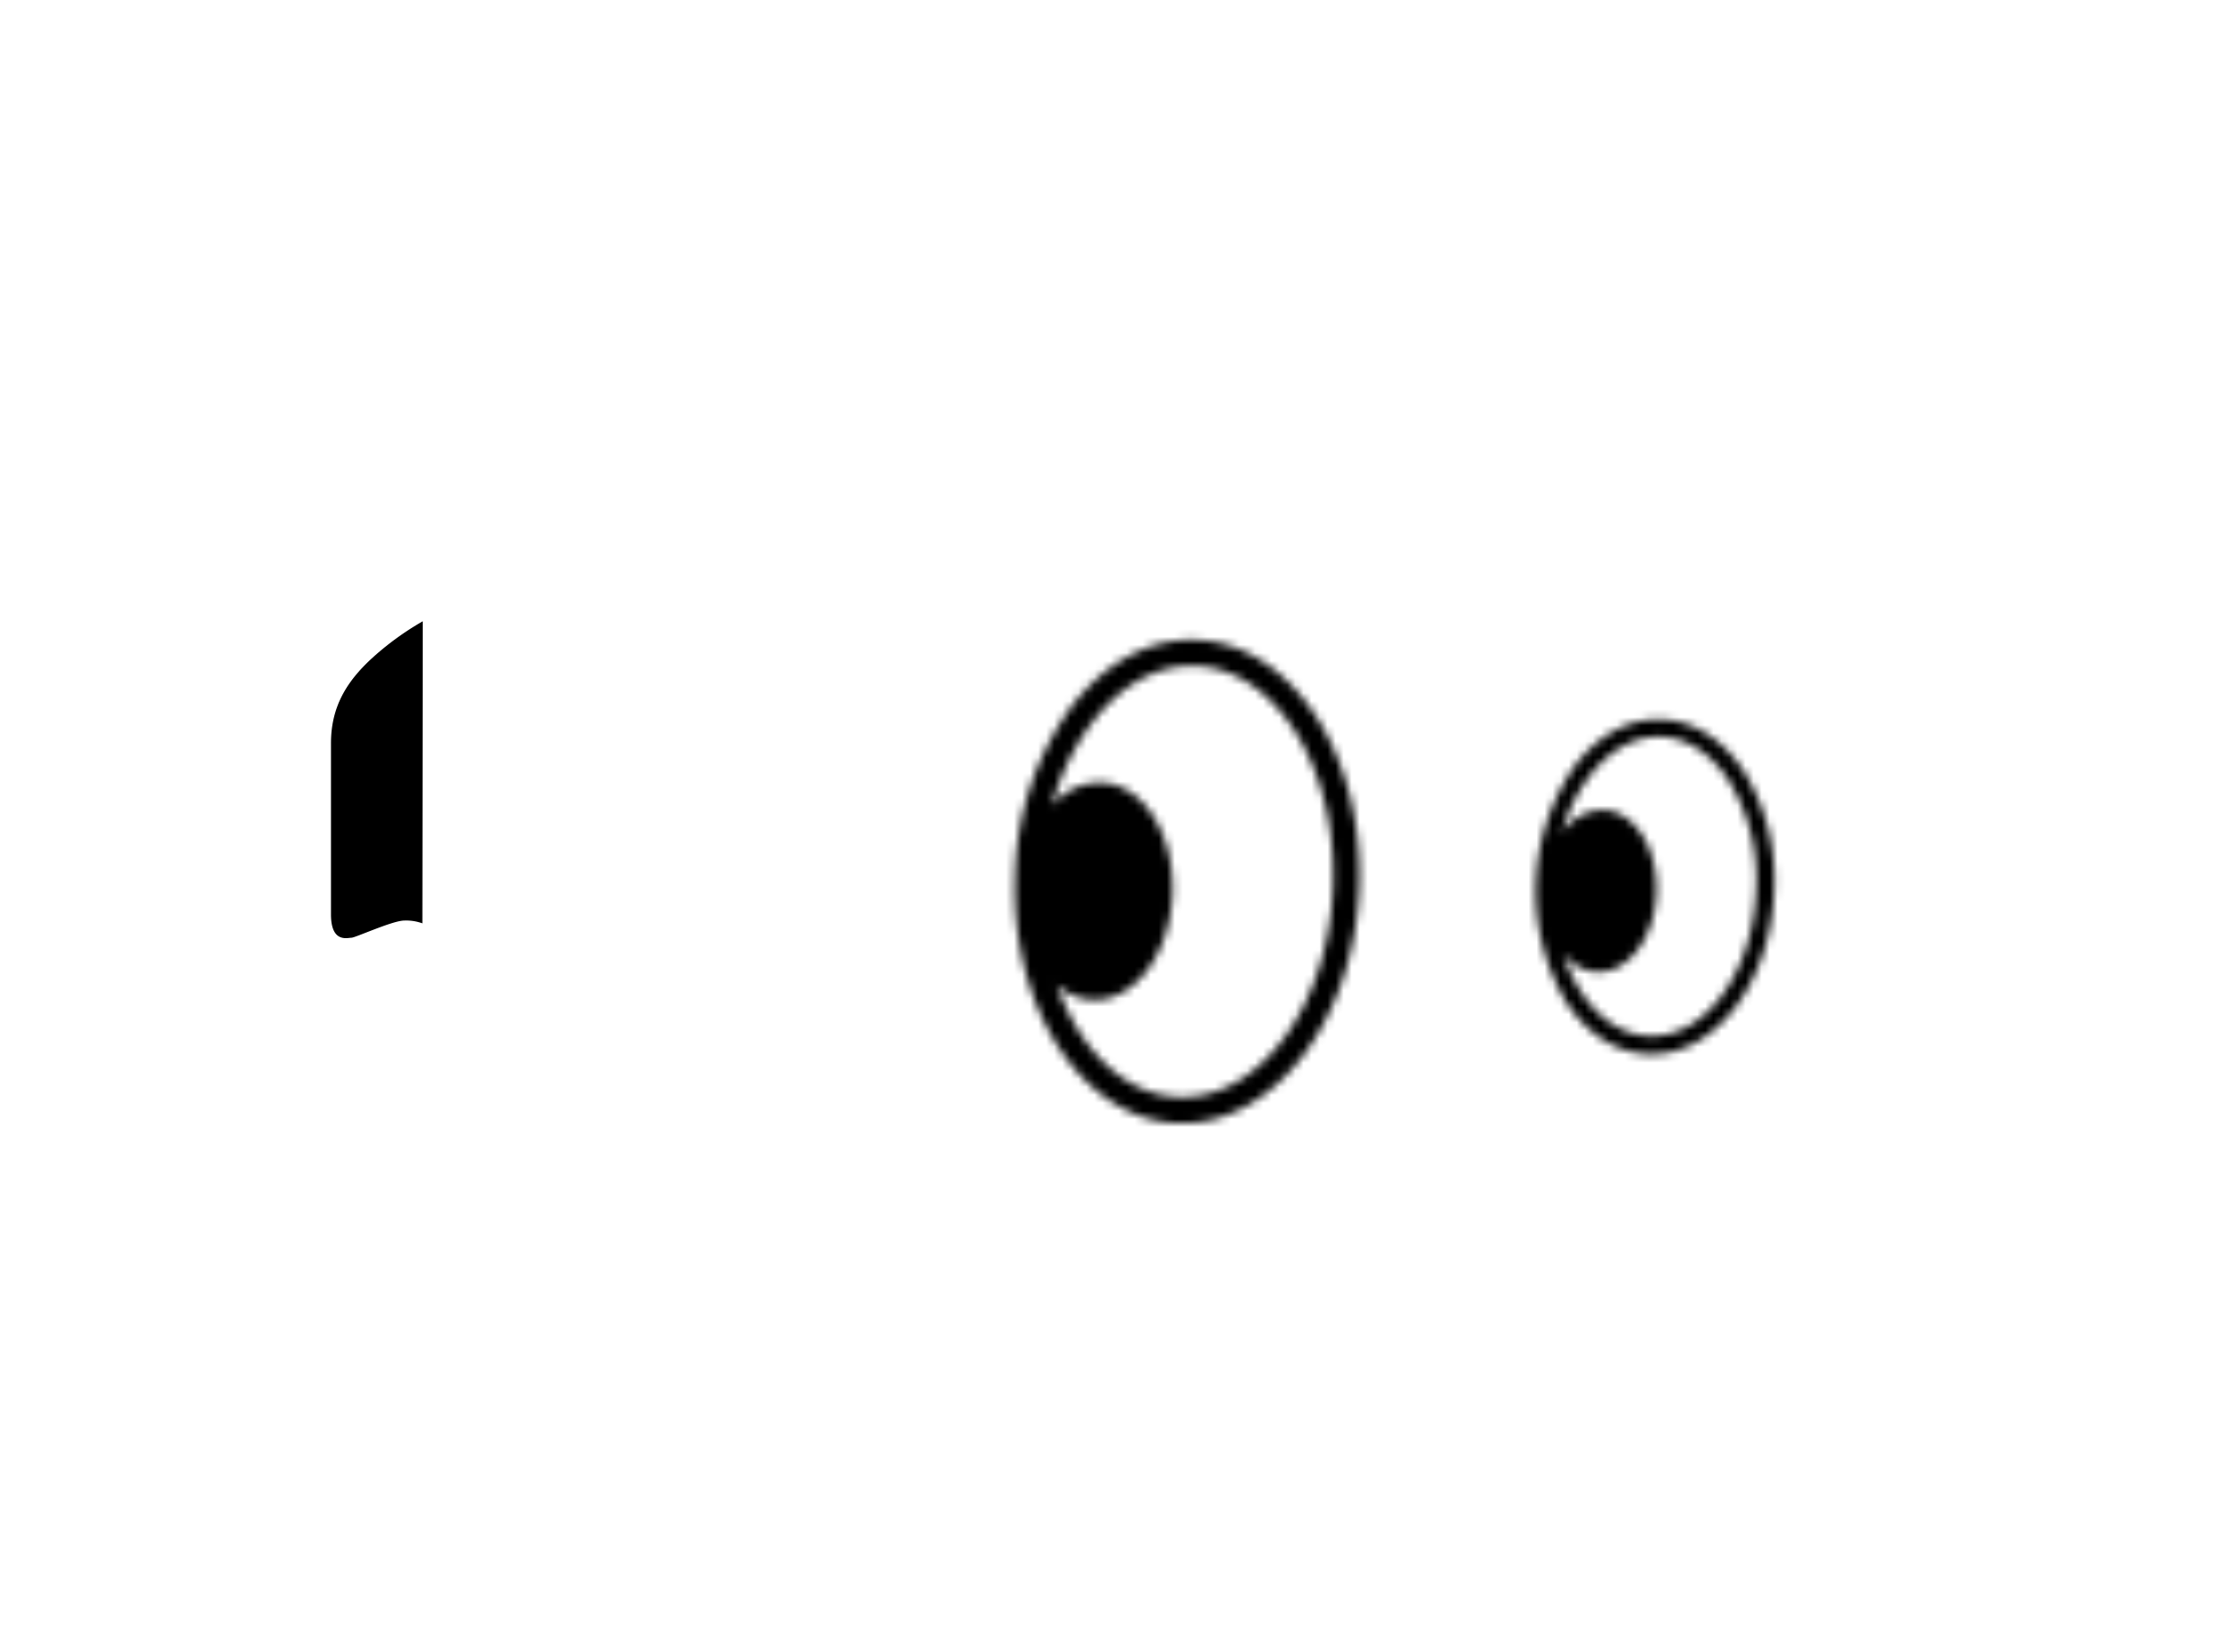 <svg xmlns="http://www.w3.org/2000/svg" data-name="V1 LOGO" viewBox="0 0 277.95 205.62">
  <defs>
    <filter
      id="a"
      width="181.05"
      height="122.15"
      x="55.67"
      y="41.74"
      color-interpolation-filters="sRGB"
      filterUnits="userSpaceOnUse"
    >
      <feFlood flood-color="#fff" result="bg" />
      <feBlend in="SourceGraphic" in2="bg" />
    </filter>
    <mask id="b" width="181.05" height="122.15" x="55.67" y="41.74" maskUnits="userSpaceOnUse">
      <g filter="url(#a)">
        <path
          d="M148.9 79.64c-5.83-.23-11.4 2.75-15.68 8.41a37.22 37.22 0 0 0-6.92 20.8c-.66 16.58 8.4 30.45 20.2 30.92h.62c11.54 0 21.33-12.94 22-29.23.64-16.54-8.42-30.44-20.22-30.9Zm16.94 30.78c-.57 14.54-8.92 26.1-18.71 26.1h-.5c-6.67-.27-12.3-5.86-15.13-13.93a7.2 7.2 0 0 0 4.44 1.84c5.19.2 9.64-5.68 9.94-13.15s-3.67-13.69-8.88-13.9a7.91 7.91 0 0 0-6.11 2.86A30.31 30.31 0 0 1 135.82 90c3.49-4.62 7.9-7.14 12.46-7.14h.49c10.01.43 17.66 12.78 17.07 27.56ZM217.11 96.2c-2.65-4.14-6.32-6.51-10.37-6.67s-7.89 1.91-10.85 5.83a27.31 27.31 0 0 0-1.17 29.14c2.65 4.14 6.32 6.51 10.37 6.68h.42c8 0 14.77-9 15.23-20.23a25.89 25.89 0 0 0-3.63-14.75Zm1.37 14.65c-.41 10.24-6.37 18.33-13.31 18.07-3.28-.13-6.31-2.13-8.55-5.64a20.3 20.3 0 0 1-2.12-4.59 5.76 5.76 0 0 0 4.18 2.26c3.87.16 7.19-4.23 7.41-9.8s-2.73-10.19-6.6-10.35a6.22 6.22 0 0 0-5.18 2.89 20.75 20.75 0 0 1 3.38-7c2.42-3.2 5.46-5 8.62-5h.34c3.28.13 6.31 2.13 8.55 5.64a23.48 23.48 0 0 1 3.28 13.52Z"
        />
      </g>
    </mask>
  </defs>
  <path
    d="M52.6 77.31A35.72 35.72 0 0 0 46.18 82c-3 2.79-5 5.91-5 10.48v21.31c0 3.58 2.05 2.9 2.54 2.9s5.13-2.14 6.59-2.14a5.88 5.88 0 0 1 2.24.35Z"
  />
  <g mask="url(#b)">
    <path
      d="M55.67 62.67v66.53c0 10.22 13.47 18.39 20.23 23.38s14 9.14 20 11.31c-8.68-4.58-17-11-17-24.15V79.62c0-15-.5-21.41 12.26-25.64s38.48 1.81 80.22 9.75 54.54 7.16 57.83 21.27c-3-4.37-13.77-5.72-22.8-7.4S118.15 60 105.29 61.47 93.35 75.08 93.35 86v52.64c0 8.84 3.54 12.72 8.68 16.56s20.13 6 31.13 4.6 84.15-10.28 92.59-11.52 11-11.22 11-33.41V78.41c0-5.33-.65-9.84-21.15-14.38s-105-22.29-119.62-22.29-20.27 3.17-29.25 8.83-11.06 8.36-11.06 12.1Z"
    />
  </g>
</svg>
